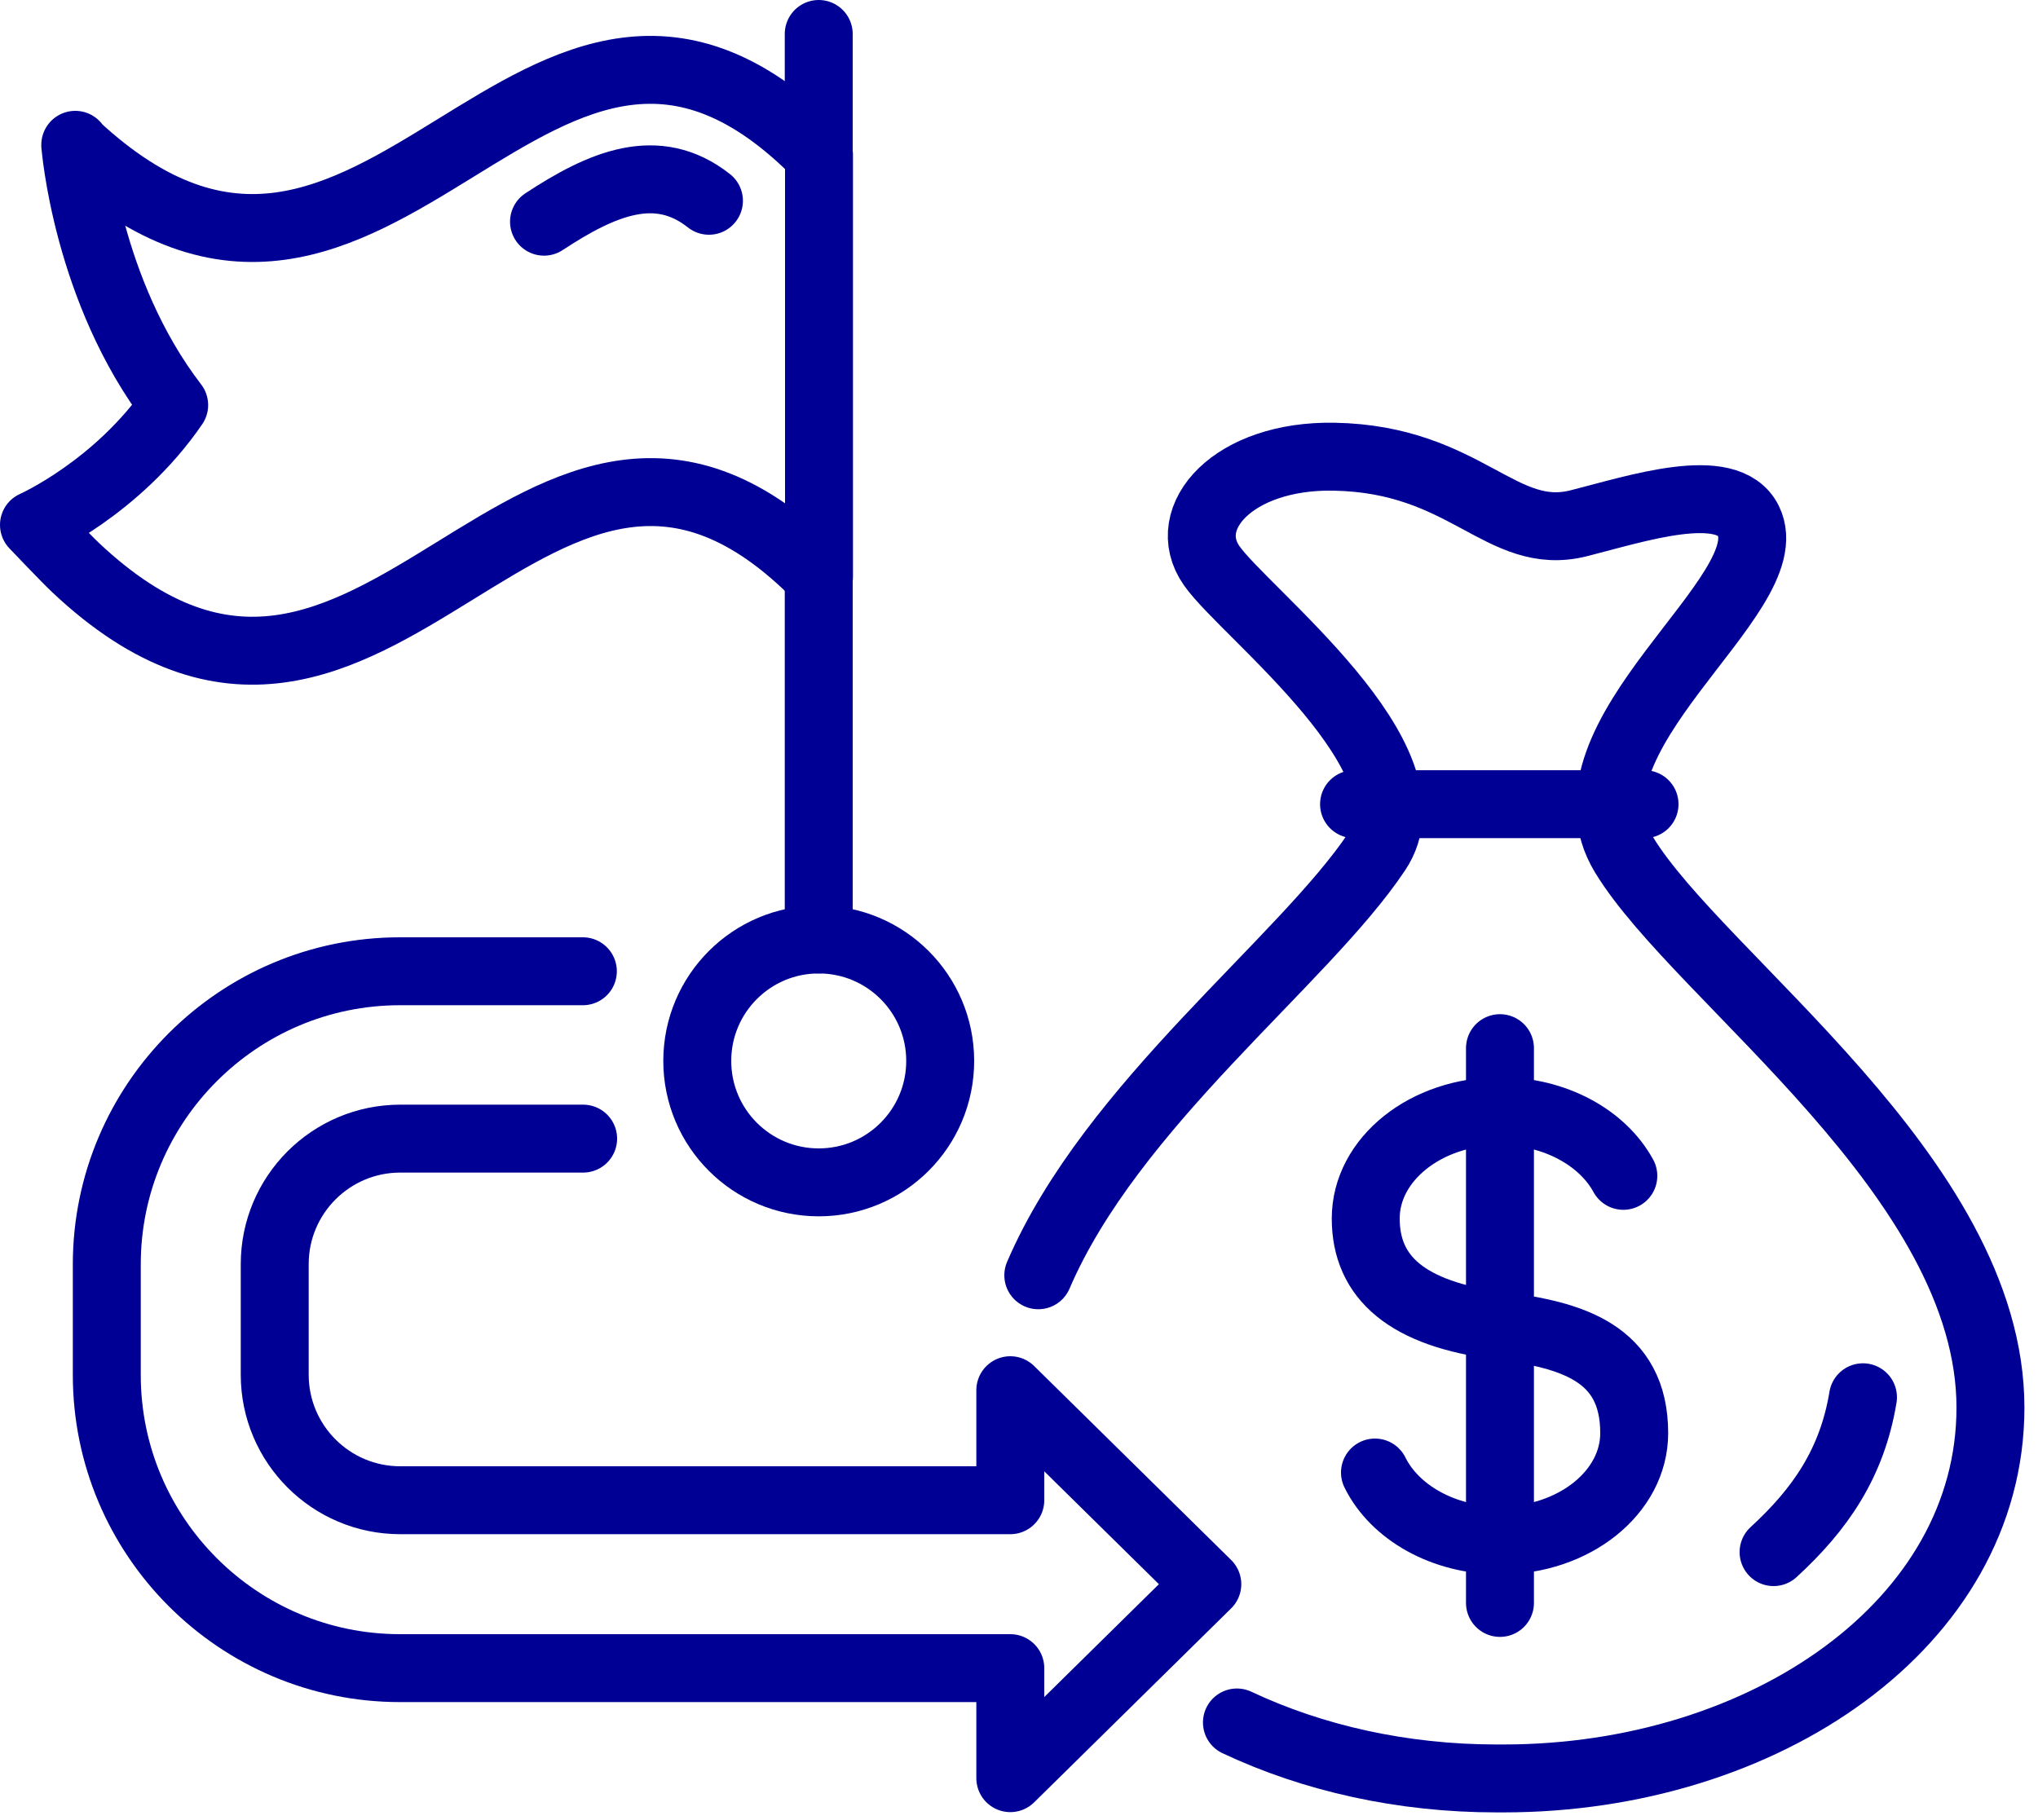 <svg width="75" height="67" viewBox="0 0 75 67" fill="none" xmlns="http://www.w3.org/2000/svg">
<g clip-path="url(#clip0_610_550)">
<path d="M30.13 21.23V34.58" stroke="#000094" stroke-width="2.5" stroke-linecap="round" stroke-linejoin="round"/>
<path d="M30.13 1.25V5.69" stroke="#000094" stroke-width="2.5" stroke-linecap="round" stroke-linejoin="round"/>
<path d="M1.25 19.32C1.25 19.32 4.32 17.96 6.41 14.91C3.18 10.71 2.77 5.33 2.77 5.33V5.36C13.99 15.8 19.7 -4.93 30.14 5.7V21.23C19.7 10.61 13.93 31.4 2.78 20.89C2.37 20.5 1.25 19.32 1.25 19.32Z" stroke="#000094" stroke-width="2.5" stroke-linecap="round" stroke-linejoin="round"/>
<path d="M20.02 8.16C22.149 6.76 24.18 5.88 26.09 7.39" stroke="#000094" stroke-width="2.5" stroke-linecap="round" stroke-linejoin="round"/>
<path d="M21.45 35.75H14.72C8.77 35.75 3.93 40.59 3.93 46.54V50.61C3.93 56.56 8.77 61.4 14.72 61.4H37.18V65.45L44.43 58.31L37.18 51.17V55.22H14.73C12.18 55.22 10.11 53.15 10.11 50.6V46.53C10.11 43.98 12.18 41.91 14.73 41.91H21.46" stroke="#000094" stroke-width="2.5" stroke-linecap="round" stroke-linejoin="round"/>
<path d="M30.13 43.52C32.599 43.52 34.6 41.519 34.6 39.05C34.6 36.581 32.599 34.58 30.13 34.58C27.661 34.58 25.66 36.581 25.66 39.05C25.66 41.519 27.661 43.52 30.13 43.52Z" stroke="#000094" stroke-width="2.5" stroke-linecap="round" stroke-linejoin="round"/>
<path d="M50.6 54.2C51.32 55.66 53.11 56.7 55.2 56.7C57.93 56.7 60.14 54.93 60.14 52.75C60.14 49.79 57.83 49.13 55.2 48.8C51.79 48.37 50.26 47.03 50.26 44.85C50.26 42.67 52.47 40.9 55.2 40.9C57.23 40.9 58.98 41.88 59.74 43.28" stroke="#000094" stroke-width="2.5" stroke-linecap="round" stroke-linejoin="round"/>
<path d="M55.2 38.58V59" stroke="#000094" stroke-width="2.5" stroke-linecap="round" stroke-linejoin="round"/>
<path d="M65.269 57.13C66.98 55.56 68.159 53.86 68.559 51.43" stroke="#000094" stroke-width="2.5" stroke-linecap="round" stroke-linejoin="round"/>
<path d="M38.21 46.94C40.91 40.65 47.97 35.39 50.67 31.34C52.93 27.96 45.8 22.56 44.59 20.82C43.35 19.05 45.39 16.74 49.1 16.81C53.96 16.9 55.24 19.98 58.1 19.26C60.2 18.73 63.57 17.61 64.34 19.17C65.68 21.89 57.11 27.1 59.77 31.47C62.55 36.03 73.25 43.33 73.25 51.81C73.25 59.75 64.94 65.46 55.33 65.46H55.07C51.61 65.46 48.32 64.72 45.52 63.4" stroke="#000094" stroke-width="2.5" stroke-linecap="round" stroke-linejoin="round"/>
<path d="M49.83 29.6H60.52" stroke="#000094" stroke-width="2.5" stroke-linecap="round" stroke-linejoin="round"/>
</g>
<defs>
<clipPath id="clip0_610_550">
<rect width="74.5" height="66.7" fill="white"/>
</clipPath>
</defs>
</svg>
